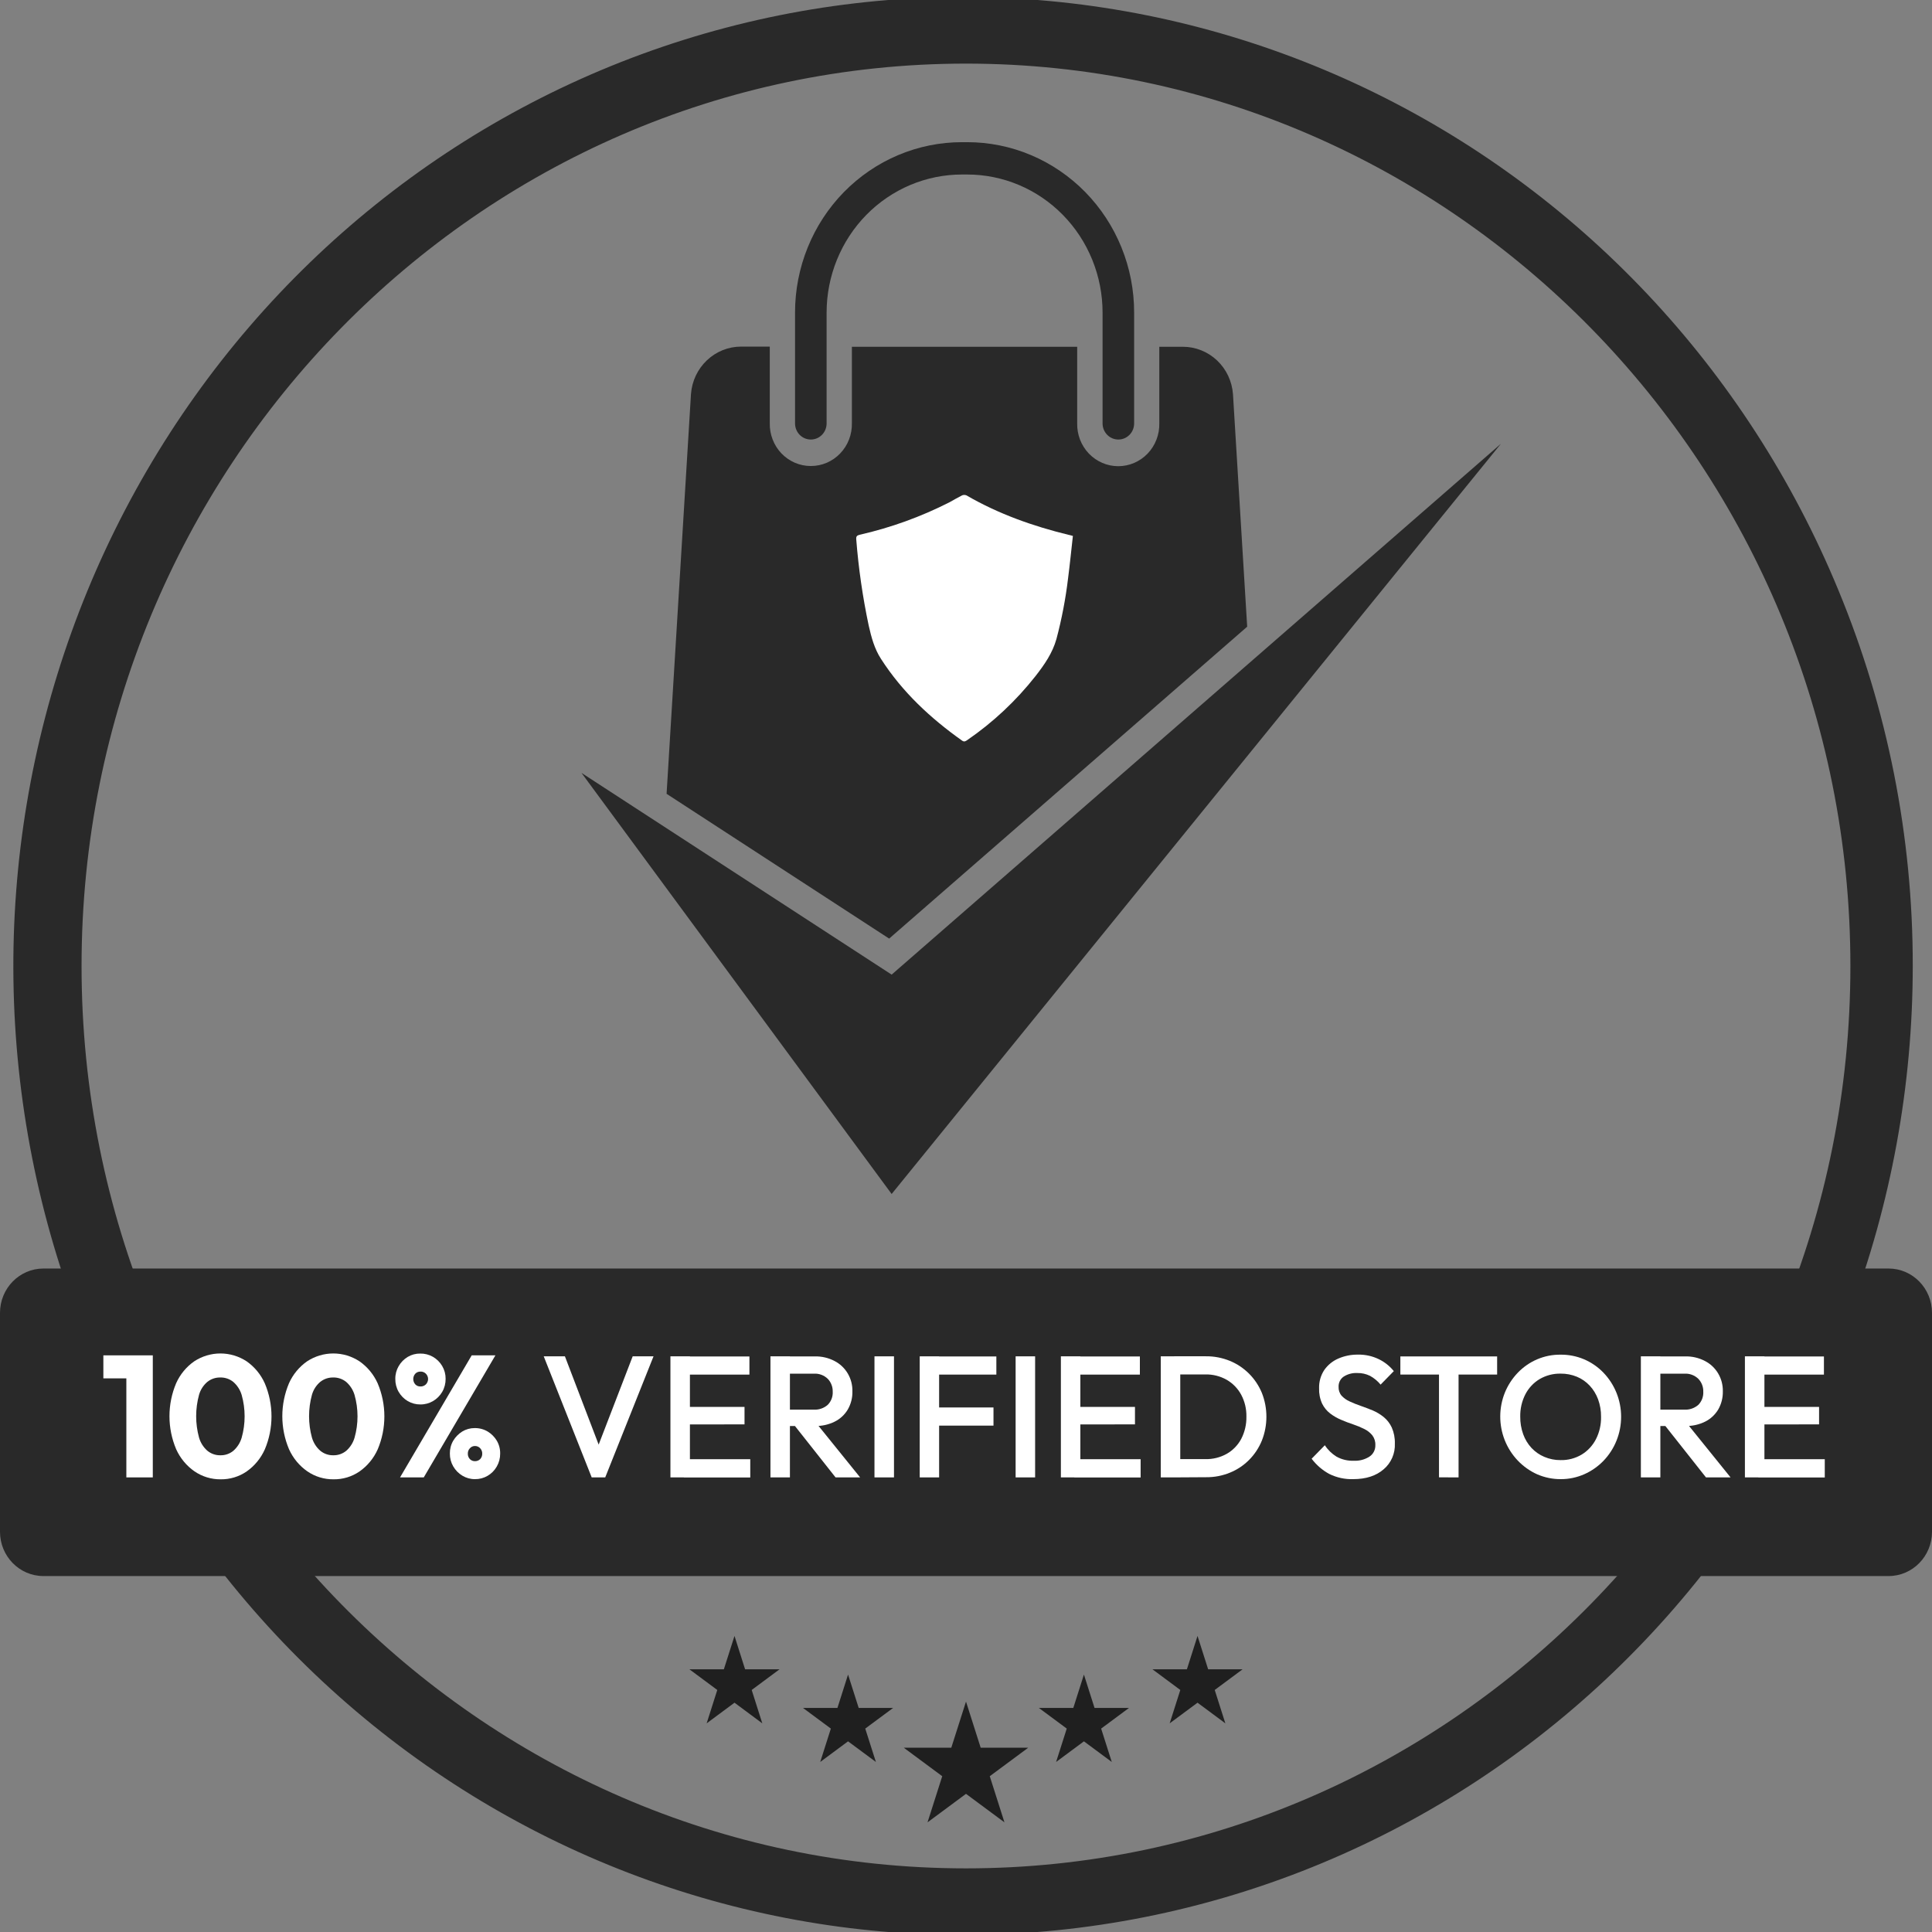 <svg width="80" height="80" viewBox="0 0 80 80" fill="none" xmlns="http://www.w3.org/2000/svg">
<rect x="0" y="0" width="80" height="80" fill="#808080" stroke="none"/>
<g clip-path="url(#clip0_418_366)">
<path d="M76.121 24.43C72.337 15.259 65.347 7.85 56.51 3.641C47.673 -0.567 37.618 -1.275 28.298 1.655C18.978 4.585 11.057 10.944 6.074 19.498C1.091 28.051 -0.6 38.189 1.331 47.943C3.261 57.696 8.675 66.37 16.521 72.28C24.367 78.19 34.085 80.915 43.789 79.925C53.494 78.935 62.491 74.302 69.035 66.924C75.579 59.546 79.203 49.951 79.203 40C79.21 34.651 78.162 29.356 76.121 24.43ZM76.621 40C76.621 60.601 60.194 77.365 39.999 77.365C19.804 77.365 3.377 60.601 3.377 40C3.377 19.399 19.808 2.634 39.999 2.634C60.191 2.634 76.621 19.399 76.621 40Z" fill="#292929"/>
<path d="M51.643 25.95L36.818 38.865L27.602 32.87L28.612 16.316C28.651 15.782 28.887 15.283 29.272 14.919C29.657 14.554 30.162 14.352 30.687 14.352H31.875V17.522C31.869 17.753 31.91 17.983 31.993 18.198C32.076 18.413 32.2 18.61 32.358 18.775C32.517 18.94 32.706 19.072 32.915 19.162C33.124 19.251 33.348 19.297 33.575 19.297C33.801 19.297 34.026 19.251 34.235 19.162C34.443 19.072 34.633 18.94 34.791 18.775C34.949 18.61 35.074 18.413 35.157 18.198C35.24 17.983 35.28 17.753 35.275 17.522V14.359H44.604V17.529C44.599 17.76 44.639 17.99 44.722 18.205C44.805 18.42 44.93 18.616 45.088 18.782C45.246 18.947 45.436 19.078 45.645 19.168C45.853 19.258 46.078 19.304 46.304 19.304C46.531 19.304 46.755 19.258 46.964 19.168C47.173 19.078 47.362 18.947 47.521 18.782C47.679 18.616 47.803 18.42 47.886 18.205C47.969 17.99 48.01 17.76 48.004 17.529V14.359H48.98C49.505 14.359 50.011 14.561 50.396 14.925C50.781 15.289 51.016 15.789 51.055 16.323L51.643 25.95Z" fill="#292929"/>
<path d="M40.045 5.887H39.835C38.926 5.887 38.027 6.069 37.188 6.424C36.349 6.779 35.586 7.299 34.944 7.954C34.302 8.61 33.793 9.388 33.446 10.245C33.099 11.101 32.92 12.019 32.921 12.945V17.533C32.921 17.71 32.99 17.88 33.112 18.005C33.235 18.13 33.401 18.2 33.575 18.2C33.748 18.2 33.914 18.13 34.037 18.005C34.159 17.88 34.228 17.71 34.228 17.533V12.945C34.228 12.194 34.373 11.451 34.655 10.757C34.937 10.063 35.35 9.432 35.87 8.901C36.391 8.37 37.009 7.949 37.689 7.661C38.369 7.374 39.098 7.226 39.835 7.226H40.045C40.782 7.226 41.511 7.373 42.192 7.66C42.872 7.947 43.491 8.369 44.012 8.9C44.533 9.431 44.946 10.062 45.228 10.756C45.51 11.45 45.655 12.194 45.655 12.945V17.533C45.655 17.71 45.724 17.88 45.847 18.005C45.969 18.13 46.135 18.2 46.309 18.2C46.482 18.2 46.648 18.13 46.771 18.005C46.894 17.88 46.962 17.71 46.962 17.533V12.945C46.963 12.018 46.785 11.1 46.437 10.244C46.09 9.387 45.58 8.609 44.938 7.953C44.295 7.298 43.532 6.778 42.693 6.423C41.853 6.068 40.954 5.886 40.045 5.887Z" fill="#292929"/>
<path d="M24.078 32.004L36.921 40.357L62.151 18.374L36.921 49.441L24.078 32.004Z" fill="#292929"/>
<path d="M44.426 22.192C44.358 22.79 44.301 23.371 44.226 23.949C44.125 24.796 43.964 25.635 43.745 26.459C43.581 27.045 43.244 27.525 42.883 27.99C42.075 29.017 41.119 29.913 40.048 30.648C39.977 30.697 39.923 30.728 39.837 30.667C38.528 29.738 37.366 28.659 36.483 27.288C36.205 26.861 36.08 26.383 35.97 25.898C35.722 24.725 35.55 23.537 35.456 22.341C35.444 22.212 35.48 22.172 35.599 22.143C36.887 21.85 38.136 21.398 39.318 20.797C39.493 20.702 39.658 20.601 39.835 20.513C39.864 20.5 39.895 20.494 39.927 20.494C39.959 20.494 39.991 20.5 40.02 20.513C41.345 21.281 42.767 21.785 44.242 22.145C44.297 22.154 44.349 22.172 44.426 22.192Z" fill="white"/>
<path d="M78.202 52.527H1.798C0.805 52.527 0 53.349 0 54.362V63.427C0 64.44 0.805 65.261 1.798 65.261H78.202C79.195 65.261 80 64.44 80 63.427V54.362C80 53.349 79.195 52.527 78.202 52.527Z" fill="#292929"/>
<path d="M4.28 57.075V56.122H6.258V57.075H4.28ZM5.232 61.176V56.122H6.327V61.176H5.232Z" fill="white"/>
<path d="M9.135 61.255C8.751 61.259 8.374 61.144 8.054 60.926C7.723 60.696 7.46 60.378 7.293 60.006C7.111 59.575 7.017 59.111 7.017 58.642C7.017 58.173 7.111 57.709 7.293 57.278C7.457 56.911 7.716 56.596 8.043 56.369C8.366 56.157 8.743 56.044 9.127 56.044C9.512 56.044 9.888 56.157 10.212 56.369C10.539 56.598 10.8 56.913 10.965 57.282C11.148 57.714 11.242 58.179 11.242 58.649C11.242 59.12 11.148 59.585 10.965 60.017C10.8 60.384 10.541 60.7 10.214 60.929C9.896 61.148 9.519 61.261 9.135 61.255ZM9.126 60.26C9.319 60.264 9.508 60.2 9.659 60.077C9.824 59.934 9.944 59.745 10.007 59.533C10.17 58.954 10.17 58.34 10.007 57.761C9.944 57.551 9.823 57.364 9.659 57.221C9.506 57.098 9.315 57.033 9.119 57.039C8.928 57.035 8.741 57.098 8.589 57.218C8.423 57.357 8.302 57.544 8.242 57.755C8.083 58.335 8.083 58.949 8.242 59.529C8.304 59.741 8.424 59.931 8.589 60.074C8.741 60.198 8.931 60.264 9.126 60.26Z" fill="white"/>
<path d="M13.808 61.255C13.423 61.259 13.046 61.144 12.727 60.926C12.396 60.696 12.132 60.378 11.966 60.006C11.784 59.575 11.69 59.111 11.69 58.642C11.69 58.173 11.784 57.709 11.966 57.278C12.13 56.911 12.39 56.597 12.717 56.369C13.04 56.157 13.416 56.044 13.801 56.044C14.186 56.044 14.562 56.157 14.885 56.369C15.213 56.598 15.474 56.913 15.639 57.282C15.822 57.714 15.916 58.179 15.916 58.649C15.916 59.12 15.822 59.585 15.639 60.017C15.474 60.384 15.215 60.7 14.888 60.929C14.569 61.148 14.192 61.261 13.808 61.255ZM13.801 60.26C13.994 60.264 14.182 60.2 14.334 60.077C14.498 59.934 14.619 59.745 14.681 59.533C14.845 58.954 14.845 58.34 14.681 57.761C14.618 57.551 14.498 57.364 14.334 57.221C14.18 57.098 13.989 57.033 13.794 57.039C13.603 57.035 13.416 57.098 13.264 57.218C13.098 57.357 12.977 57.544 12.917 57.755C12.758 58.335 12.758 58.949 12.917 59.529C12.979 59.741 13.099 59.931 13.264 60.074C13.416 60.198 13.606 60.264 13.801 60.26Z" fill="white"/>
<path d="M17.407 58.155C17.224 58.157 17.043 58.109 16.884 58.016C16.73 57.925 16.6 57.794 16.509 57.637C16.414 57.474 16.366 57.286 16.369 57.096C16.366 56.91 16.415 56.727 16.509 56.567C16.599 56.411 16.727 56.281 16.88 56.188C17.037 56.094 17.216 56.046 17.399 56.048C17.582 56.045 17.763 56.09 17.923 56.181C18.083 56.272 18.217 56.404 18.311 56.564C18.405 56.724 18.454 56.907 18.452 57.093C18.454 57.284 18.406 57.471 18.311 57.635C18.22 57.791 18.09 57.922 17.936 58.013C17.775 58.108 17.593 58.157 17.407 58.155ZM16.565 61.176L19.532 56.122H20.514L17.547 61.176H16.565ZM17.407 57.41C17.448 57.413 17.489 57.407 17.528 57.392C17.567 57.378 17.602 57.355 17.632 57.327C17.662 57.298 17.685 57.263 17.701 57.224C17.718 57.186 17.726 57.144 17.726 57.102C17.726 57.061 17.718 57.019 17.701 56.981C17.685 56.942 17.662 56.907 17.632 56.879C17.602 56.85 17.567 56.827 17.528 56.813C17.489 56.798 17.448 56.792 17.407 56.795C17.368 56.794 17.329 56.801 17.293 56.816C17.257 56.83 17.224 56.852 17.197 56.881C17.142 56.941 17.112 57.021 17.112 57.103C17.112 57.185 17.142 57.264 17.197 57.325C17.224 57.353 17.257 57.375 17.293 57.39C17.329 57.405 17.368 57.412 17.407 57.41ZM19.667 61.248C19.483 61.25 19.302 61.2 19.144 61.104C18.989 61.011 18.86 60.879 18.768 60.721C18.674 60.56 18.626 60.376 18.628 60.189C18.625 60.001 18.673 59.816 18.768 59.655C18.86 59.501 18.988 59.371 19.139 59.277C19.296 59.181 19.476 59.132 19.658 59.134C19.847 59.131 20.032 59.18 20.195 59.277C20.349 59.37 20.478 59.5 20.571 59.655C20.666 59.816 20.714 60.001 20.711 60.189C20.713 60.377 20.664 60.563 20.571 60.725C20.479 60.887 20.347 61.02 20.188 61.112C20.029 61.204 19.849 61.251 19.666 61.248H19.667ZM19.667 60.504C19.707 60.505 19.747 60.498 19.784 60.483C19.821 60.469 19.855 60.446 19.884 60.418C19.912 60.387 19.934 60.351 19.949 60.312C19.963 60.273 19.97 60.231 19.968 60.189C19.969 60.148 19.962 60.108 19.947 60.071C19.933 60.033 19.911 59.999 19.884 59.97C19.856 59.94 19.823 59.915 19.785 59.899C19.748 59.883 19.707 59.875 19.667 59.876C19.627 59.875 19.588 59.883 19.551 59.9C19.515 59.916 19.483 59.94 19.456 59.97C19.428 59.999 19.407 60.033 19.392 60.071C19.378 60.108 19.371 60.148 19.372 60.189C19.37 60.231 19.376 60.273 19.391 60.312C19.405 60.351 19.427 60.387 19.456 60.418C19.484 60.446 19.517 60.468 19.553 60.483C19.589 60.498 19.628 60.505 19.667 60.504Z" fill="white"/>
<path d="M24.501 61.176L22.515 56.163H23.392L24.943 60.221H24.634L26.198 56.163H27.061L25.061 61.176H24.501Z" fill="white"/>
<path d="M27.761 61.176V56.163H28.568V61.176H27.761ZM28.317 56.919V56.168H31.032V56.919H28.317ZM28.317 58.982V58.257H30.829V58.981L28.317 58.982ZM28.317 61.179V60.422H31.067V61.179H28.317Z" fill="white"/>
<path d="M31.903 61.176V56.163H32.709V61.176H31.903ZM32.459 59.05V58.37H33.695C33.906 58.383 34.113 58.312 34.273 58.173C34.344 58.102 34.4 58.016 34.435 57.922C34.471 57.828 34.487 57.726 34.481 57.625C34.483 57.527 34.467 57.43 34.431 57.339C34.397 57.248 34.344 57.165 34.277 57.095C34.201 57.021 34.111 56.964 34.012 56.927C33.913 56.89 33.808 56.874 33.702 56.881H32.457V56.166H33.741C34.023 56.159 34.303 56.224 34.554 56.355C34.782 56.471 34.972 56.651 35.104 56.873C35.235 57.096 35.302 57.351 35.296 57.611C35.303 57.877 35.236 58.139 35.103 58.368C34.973 58.585 34.784 58.759 34.559 58.869C34.306 58.993 34.027 59.054 33.746 59.048L32.459 59.05ZM34.599 61.176L32.88 59.001L33.63 58.717L35.616 61.176H34.599Z" fill="white"/>
<path d="M36.21 61.176V56.163H37.018V61.176H36.21Z" fill="white"/>
<path d="M38.084 61.176V56.163H38.887V61.176H38.084ZM38.64 56.919V56.168H41.257V56.919H38.64ZM38.64 59.032V58.28H41.138V59.032H38.64Z" fill="white"/>
<path d="M42.055 61.176V56.163H42.862V61.176H42.055Z" fill="white"/>
<path d="M43.929 61.176V56.163H44.735V61.176H43.929ZM44.485 56.919V56.168H47.2V56.919H44.485ZM44.485 58.982V58.257H46.997V58.981L44.485 58.982ZM44.485 61.179V60.422H47.231V61.179H44.485Z" fill="white"/>
<path d="M48.065 61.176V56.163H48.872V61.176H48.065ZM48.622 61.176V60.419H49.913C50.223 60.426 50.529 60.35 50.8 60.198C51.053 60.053 51.26 59.838 51.398 59.579C51.544 59.295 51.617 58.979 51.611 58.659C51.617 58.342 51.543 58.029 51.394 57.75C51.254 57.492 51.046 57.279 50.794 57.134C50.525 56.982 50.221 56.906 49.913 56.912H48.622V56.161H49.934C50.273 56.157 50.609 56.222 50.924 56.35C51.221 56.472 51.491 56.652 51.72 56.88C51.946 57.106 52.126 57.376 52.25 57.674C52.502 58.309 52.502 59.019 52.25 59.654C52.127 59.954 51.948 60.225 51.721 60.453C51.495 60.68 51.226 60.859 50.93 60.979C50.618 61.107 50.285 61.171 49.948 61.168L48.622 61.176Z" fill="white"/>
<path d="M56.031 61.248C55.69 61.259 55.35 61.185 55.042 61.033C54.758 60.879 54.509 60.664 54.312 60.403L54.859 59.844C54.984 60.037 55.15 60.198 55.343 60.317C55.563 60.438 55.81 60.496 56.059 60.486C56.288 60.498 56.514 60.438 56.708 60.314C56.785 60.263 56.848 60.192 56.89 60.109C56.932 60.027 56.953 59.934 56.95 59.841C56.957 59.693 56.912 59.549 56.824 59.432C56.733 59.322 56.619 59.233 56.491 59.171C56.344 59.097 56.191 59.034 56.035 58.982C55.869 58.927 55.703 58.864 55.536 58.792C55.374 58.725 55.221 58.637 55.081 58.53C54.94 58.423 54.826 58.283 54.747 58.123C54.656 57.924 54.613 57.706 54.621 57.486C54.613 57.217 54.688 56.952 54.835 56.729C54.982 56.52 55.182 56.356 55.414 56.256C55.671 56.144 55.948 56.088 56.228 56.092C56.527 56.085 56.824 56.15 57.094 56.281C57.334 56.397 57.546 56.566 57.715 56.775L57.168 57.334C57.046 57.186 56.897 57.063 56.73 56.971C56.567 56.891 56.388 56.85 56.207 56.854C56.005 56.843 55.805 56.895 55.635 57.005C55.568 57.051 55.514 57.115 55.478 57.188C55.442 57.262 55.425 57.344 55.428 57.426C55.422 57.561 55.467 57.694 55.554 57.795C55.649 57.896 55.762 57.976 55.888 58.031C56.036 58.1 56.189 58.161 56.344 58.214C56.51 58.272 56.676 58.335 56.842 58.403C57.005 58.473 57.159 58.565 57.298 58.678C57.44 58.795 57.553 58.943 57.631 59.111C57.721 59.319 57.765 59.546 57.758 59.773C57.767 59.976 57.729 60.177 57.649 60.362C57.568 60.547 57.447 60.711 57.294 60.84C56.981 61.112 56.56 61.248 56.031 61.248Z" fill="white"/>
<path d="M57.986 56.917V56.166H61.993V56.917H57.986ZM59.586 61.173V56.308H60.396V61.176L59.586 61.173Z" fill="white"/>
<path d="M64.634 61.248C64.296 61.251 63.962 61.182 63.651 61.048C63.039 60.773 62.557 60.264 62.307 59.632C62.058 58.999 62.06 58.292 62.315 57.661C62.44 57.356 62.621 57.078 62.848 56.842C63.078 56.602 63.354 56.411 63.659 56.283C63.963 56.154 64.29 56.09 64.62 56.094C64.949 56.09 65.276 56.154 65.581 56.281C65.886 56.409 66.163 56.599 66.394 56.838C66.864 57.326 67.127 57.982 67.127 58.665C67.127 59.349 66.864 60.005 66.394 60.492C66.167 60.726 65.898 60.913 65.602 61.044C65.296 61.179 64.967 61.249 64.634 61.248ZM64.62 60.46C64.926 60.467 65.228 60.388 65.493 60.231C65.743 60.079 65.947 59.86 66.083 59.597C66.23 59.309 66.303 58.988 66.296 58.664C66.299 58.418 66.257 58.174 66.174 57.944C66.096 57.733 65.978 57.54 65.826 57.376C65.677 57.217 65.497 57.091 65.296 57.008C65.082 56.92 64.852 56.876 64.62 56.879C64.316 56.873 64.016 56.951 63.753 57.105C63.503 57.254 63.3 57.471 63.164 57.731C63.017 58.018 62.943 58.338 62.95 58.662C62.947 58.91 62.989 59.156 63.072 59.388C63.148 59.599 63.265 59.793 63.416 59.956C63.566 60.115 63.746 60.241 63.946 60.325C64.159 60.416 64.388 60.462 64.62 60.46Z" fill="white"/>
<path d="M67.945 61.176V56.163H68.752V61.176H67.945ZM68.502 59.05V58.37H69.743C69.954 58.383 70.162 58.312 70.323 58.173C70.393 58.102 70.448 58.016 70.484 57.922C70.519 57.827 70.535 57.726 70.529 57.625C70.532 57.527 70.515 57.43 70.48 57.339C70.445 57.248 70.392 57.165 70.325 57.095C70.249 57.021 70.159 56.964 70.06 56.927C69.961 56.89 69.856 56.874 69.751 56.881H68.5V56.166H69.784C70.066 56.159 70.345 56.224 70.597 56.355C70.824 56.471 71.015 56.651 71.146 56.873C71.278 57.096 71.344 57.351 71.339 57.611C71.345 57.877 71.278 58.139 71.146 58.368C71.015 58.585 70.826 58.759 70.602 58.869C70.348 58.993 70.07 59.054 69.788 59.048L68.502 59.05ZM70.641 61.176L68.922 59.001L69.674 58.717L71.659 61.176H70.641Z" fill="white"/>
<path d="M72.253 61.176V56.163H73.061V61.176H72.253ZM72.809 56.919V56.168H75.525V56.919H72.809ZM72.809 58.982V58.257H75.324V58.981L72.809 58.982ZM72.809 61.179V60.422H75.56V61.179H72.809Z" fill="white"/>
<path d="M40 70.459L40.608 72.369H42.577L40.984 73.549L41.592 75.459L40 74.279L38.407 75.459L39.016 73.549L37.423 72.369H39.391L40 70.459Z" fill="#1F1F1F"/>
<path d="M44.883 69.341L45.323 70.723H46.748L45.596 71.577L46.036 72.959L44.883 72.105L43.731 72.959L44.172 71.577L43.019 70.723H44.443L44.883 69.341Z" fill="#1F1F1F"/>
<path d="M35.116 69.341L35.557 70.723H36.981L35.828 71.577L36.269 72.959L35.116 72.105L33.964 72.959L34.404 71.577L33.252 70.723H34.676L35.116 69.341Z" fill="#1F1F1F"/>
<path d="M49.587 67.741L50.027 69.123H51.452L50.299 69.978L50.739 71.36L49.587 70.505L48.434 71.36L48.874 69.978L47.722 69.123H49.147L49.587 67.741Z" fill="#1F1F1F"/>
<path d="M30.414 67.741L30.853 69.123H32.278L31.126 69.978L31.565 71.36L30.414 70.505L29.261 71.36L29.701 69.978L28.548 69.123H29.973L30.414 67.741Z" fill="#1F1F1F"/>
</g>
<defs>
<clipPath id="clip0_418_366">
<rect width="80" height="80" fill="white"/>
</clipPath>
</defs>
</svg>
